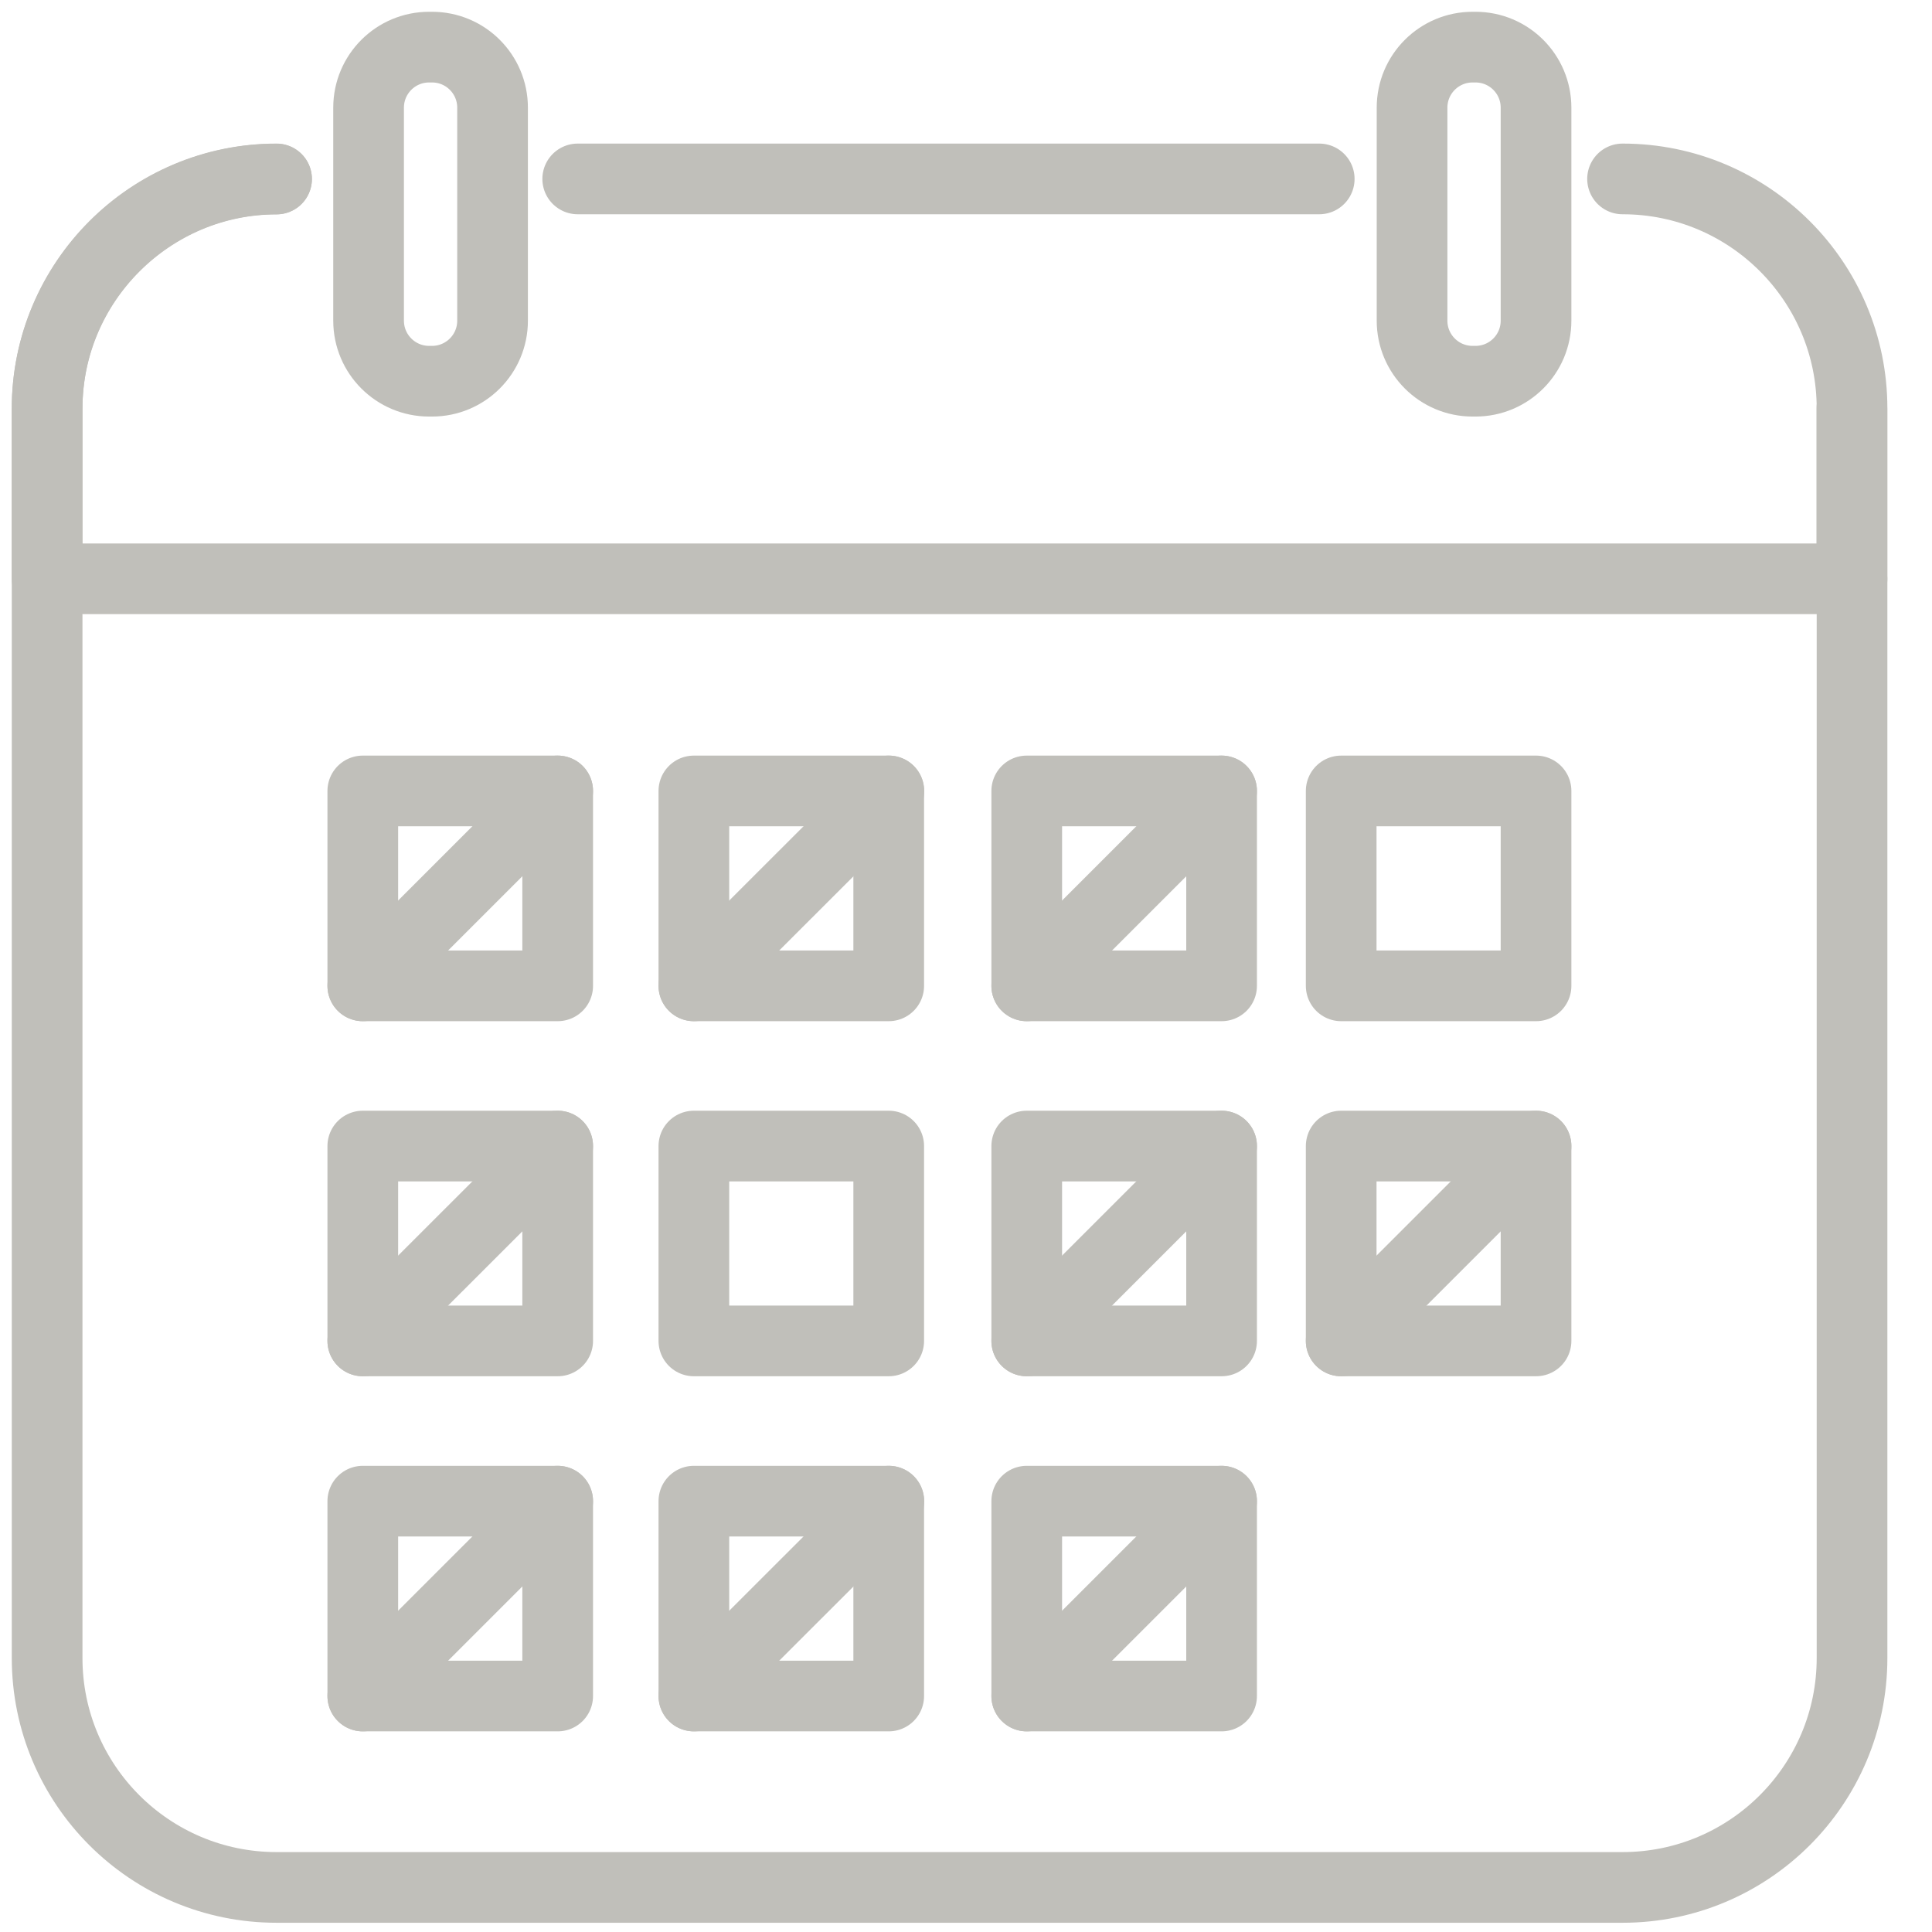 <svg width="41" height="41" viewBox="0 0 41 41" fill="none" xmlns="http://www.w3.org/2000/svg">
<path d="M5.869 3.797C3.18 3.797 1 5.978 1 8.667V35.185C1 37.874 3.18 40.054 5.869 40.054H34.433C37.122 40.054 39.303 37.874 39.303 35.185V8.667C39.303 5.978 37.122 3.797 34.433 3.797M27.996 3.797H12.26" stroke="#C0BFBA" stroke-width="1.5" stroke-linecap="round" stroke-linejoin="round"/>
<path d="M5.869 3.8C3.191 3.8 1 5.992 1 8.67V12.283H39.303H39.3V8.67" stroke="#C0BFBA" stroke-width="1.5" stroke-linecap="round" stroke-linejoin="round"/>
<path d="M9.168 1H9.107C8.397 1 7.822 1.575 7.822 2.285V6.805C7.822 7.515 8.397 8.09 9.107 8.09H9.168C9.878 8.09 10.453 7.515 10.453 6.805V2.285C10.453 1.575 9.878 1 9.168 1Z" stroke="#C0BFBA" stroke-width="1.5" stroke-linecap="round" stroke-linejoin="round"/>
<path d="M31.312 1H31.251C30.541 1 29.966 1.575 29.966 2.285V6.805C29.966 7.515 30.541 8.09 31.251 8.09H31.312C32.022 8.09 32.597 7.515 32.597 6.805V2.285C32.597 1.575 32.022 1 31.312 1Z" stroke="#C0BFBA" stroke-width="1.5" stroke-linecap="round" stroke-linejoin="round"/>
<path d="M11.835 16.785H7.699V20.921H11.835V16.785Z" stroke="#C0BFBA" stroke-width="1.5" stroke-linecap="round" stroke-linejoin="round"/>
<path d="M18.86 16.785H14.725V20.921H18.86V16.785Z" stroke="#C0BFBA" stroke-width="1.5" stroke-linecap="round" stroke-linejoin="round"/>
<path d="M25.924 16.785H21.789V20.921H25.924V16.785Z" stroke="#C0BFBA" stroke-width="1.5" stroke-linecap="round" stroke-linejoin="round"/>
<path d="M32.597 16.785H28.462V20.921H32.597V16.785Z" stroke="#C0BFBA" stroke-width="1.5" stroke-linecap="round" stroke-linejoin="round"/>
<path d="M11.835 24.321H7.699V28.456H11.835V24.321Z" stroke="#C0BFBA" stroke-width="1.5" stroke-linecap="round" stroke-linejoin="round"/>
<path d="M18.86 24.321H14.725V28.456H18.86V24.321Z" stroke="#C0BFBA" stroke-width="1.5" stroke-linecap="round" stroke-linejoin="round"/>
<path d="M25.924 24.321H21.789V28.456H25.924V24.321Z" stroke="#C0BFBA" stroke-width="1.5" stroke-linecap="round" stroke-linejoin="round"/>
<path d="M32.597 24.321H28.462V28.456H32.597V24.321Z" stroke="#C0BFBA" stroke-width="1.5" stroke-linecap="round" stroke-linejoin="round"/>
<path d="M11.835 31.857H7.699V35.992H11.835V31.857Z" stroke="#C0BFBA" stroke-width="1.5" stroke-linecap="round" stroke-linejoin="round"/>
<path d="M18.86 31.857H14.725V35.992H18.86V31.857Z" stroke="#C0BFBA" stroke-width="1.5" stroke-linecap="round" stroke-linejoin="round"/>
<path d="M25.924 31.857H21.789V35.992H25.924V31.857Z" stroke="#C0BFBA" stroke-width="1.5" stroke-linecap="round" stroke-linejoin="round"/>
<path d="M11.835 16.785L7.699 20.921" stroke="#C0BFBA" stroke-width="1.5" stroke-linecap="round" stroke-linejoin="round"/>
<path d="M18.863 16.785L14.725 20.921" stroke="#C0BFBA" stroke-width="1.5" stroke-linecap="round" stroke-linejoin="round"/>
<path d="M25.924 16.785L21.789 20.921" stroke="#C0BFBA" stroke-width="1.5" stroke-linecap="round" stroke-linejoin="round"/>
<path d="M11.835 24.321L7.699 28.456" stroke="#C0BFBA" stroke-width="1.5" stroke-linecap="round" stroke-linejoin="round"/>
<path d="M25.924 24.321L21.789 28.456" stroke="#C0BFBA" stroke-width="1.5" stroke-linecap="round" stroke-linejoin="round"/>
<path d="M32.597 24.321L28.462 28.456" stroke="#C0BFBA" stroke-width="1.5" stroke-linecap="round" stroke-linejoin="round"/>
<path d="M11.835 31.857L7.699 35.992" stroke="#C0BFBA" stroke-width="1.5" stroke-linecap="round" stroke-linejoin="round"/>
<path d="M18.863 31.857L14.725 35.992" stroke="#C0BFBA" stroke-width="1.5" stroke-linecap="round" stroke-linejoin="round"/>
<path d="M25.924 31.857L21.789 35.992" stroke="#C0BFBA" stroke-width="1.5" stroke-linecap="round" stroke-linejoin="round"/>
</svg>
